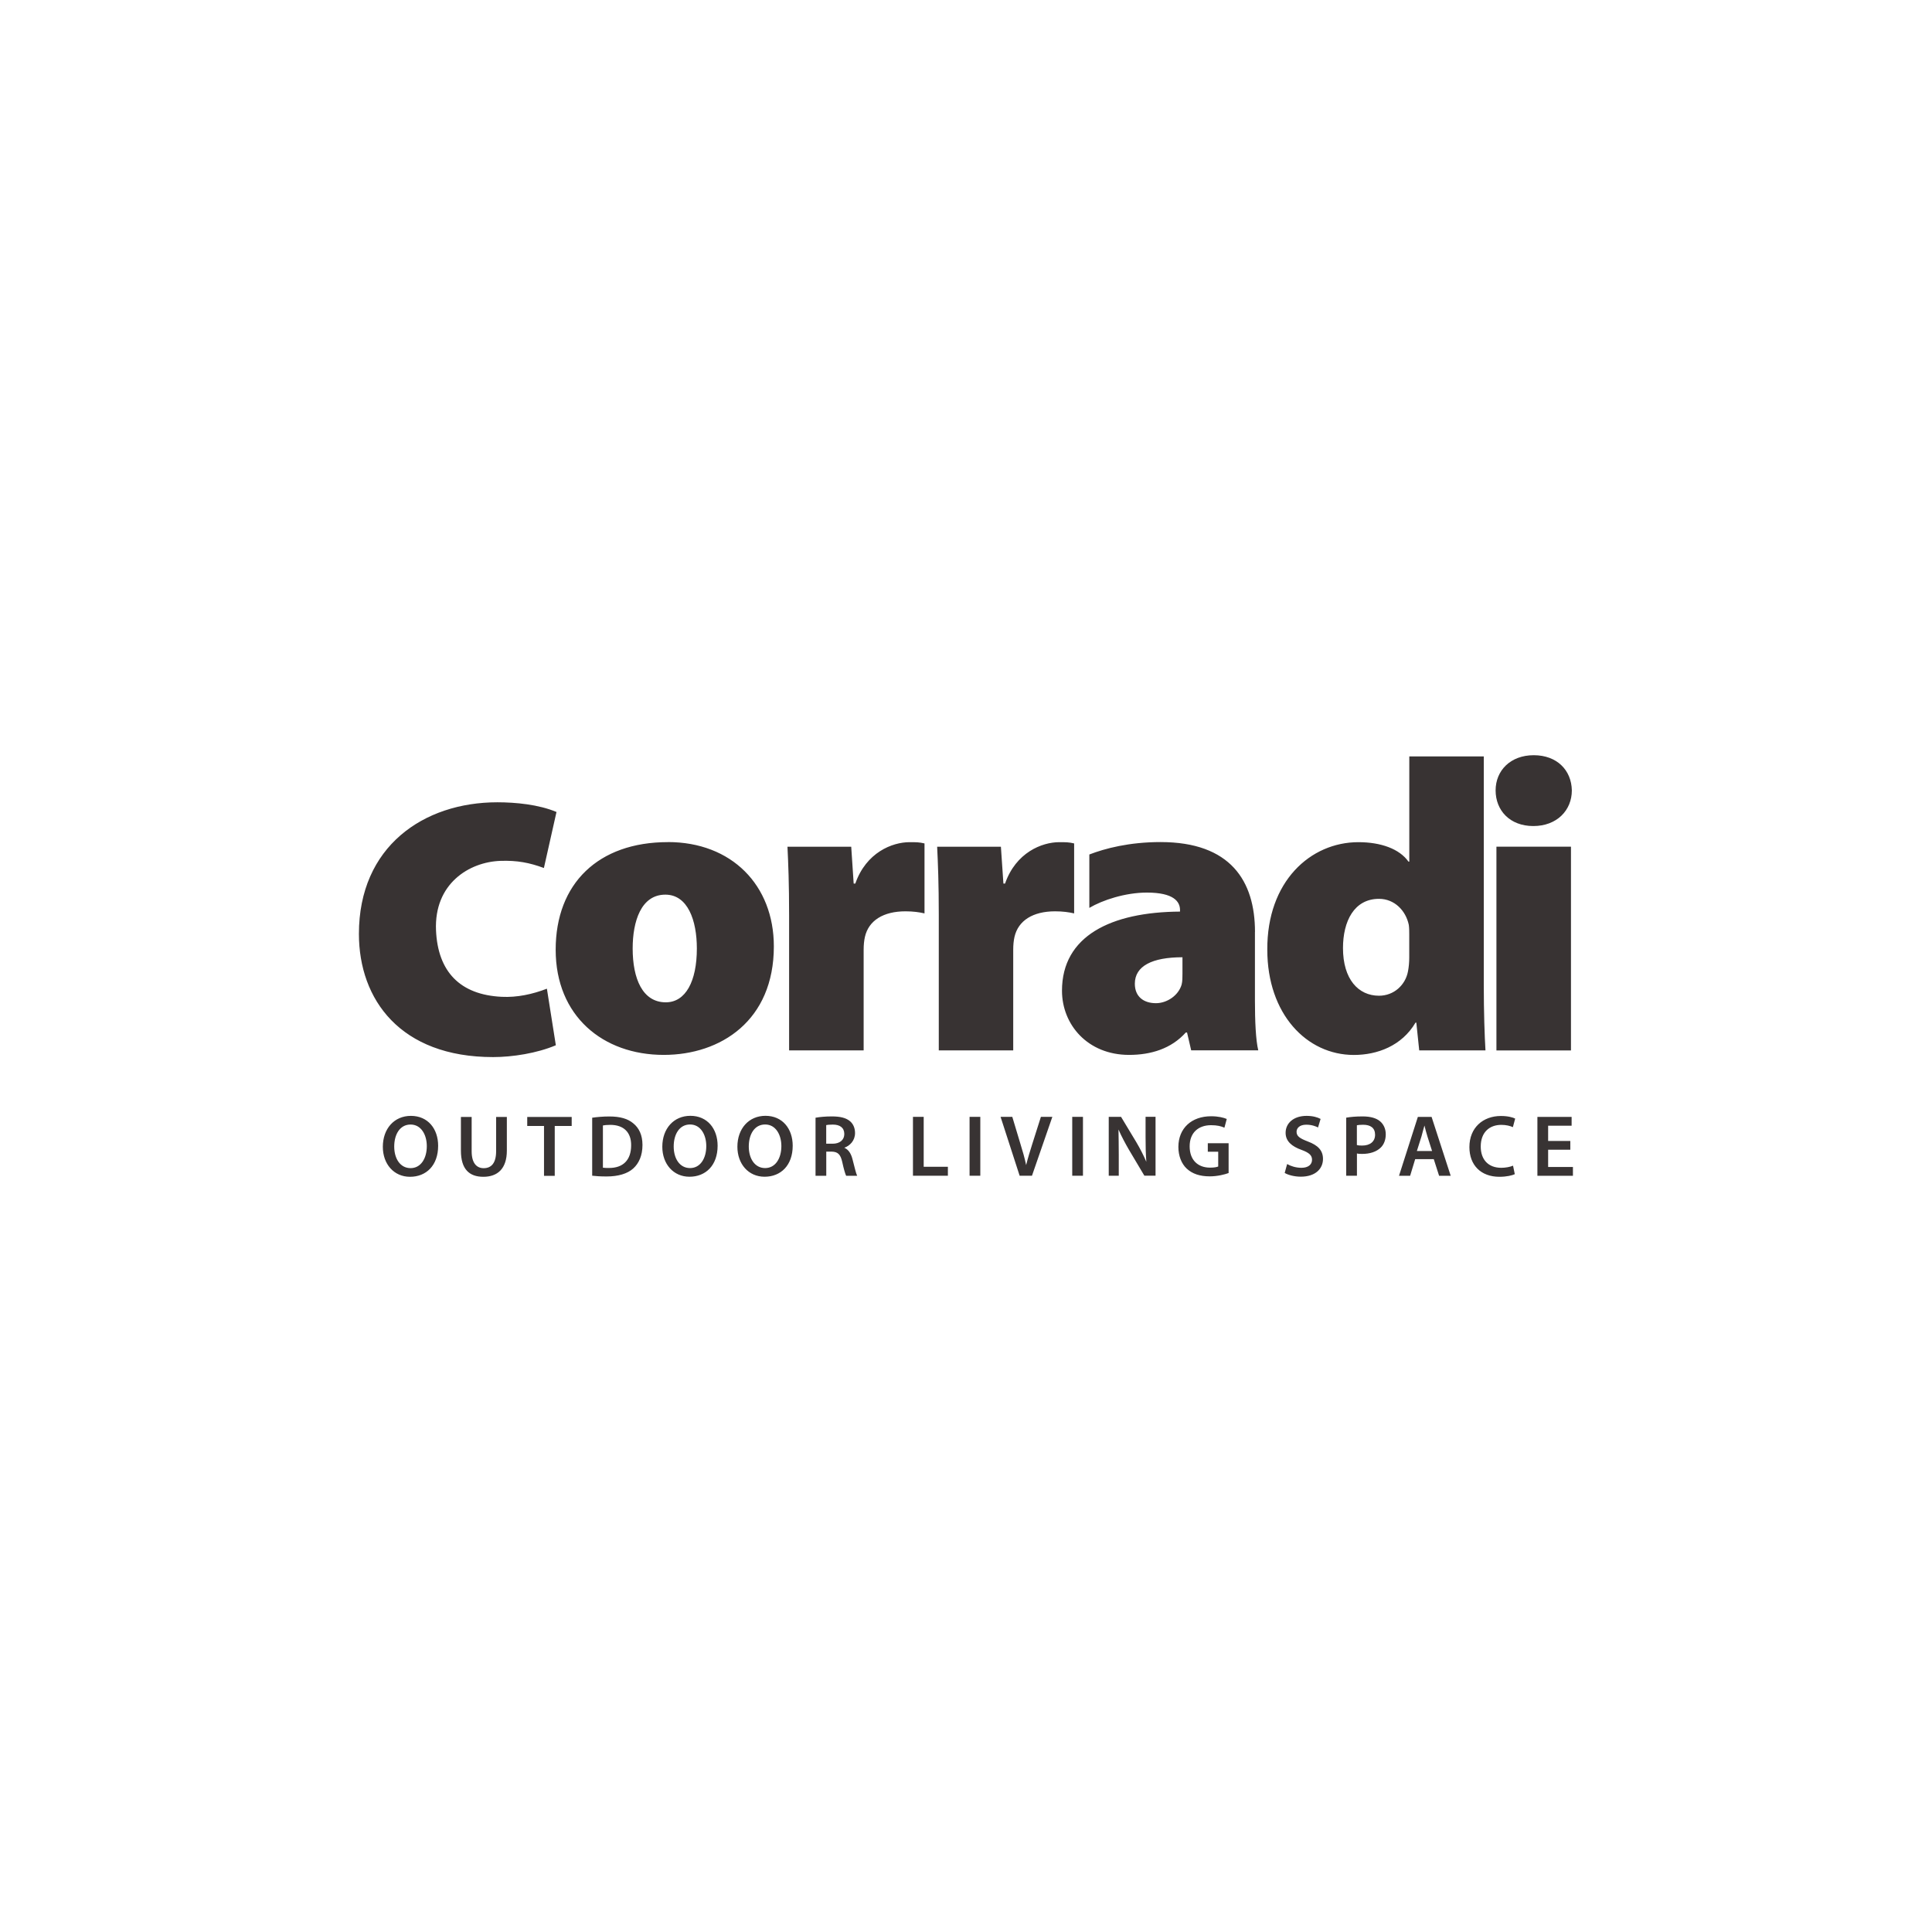 <?xml version="1.0" encoding="UTF-8"?>
<svg xmlns="http://www.w3.org/2000/svg" width="1080" height="1080" viewBox="0 0 1080 1080" fill="none">
  <g clip-path="url(#clip0_3678_788)">
    <path d="M845.803 651.62L846.778 656.372C845.346 657.042 842.239 657.834 838.219 657.834C827.771 657.834 821.405 651.285 821.405 641.233C821.405 630.389 828.989 623.841 839.041 623.841C843.001 623.841 845.773 624.663 846.991 625.303L845.712 630.085C844.158 629.384 841.965 628.806 839.254 628.806C832.553 628.806 827.74 633.009 827.74 640.929C827.74 648.208 831.944 652.808 839.224 652.808C841.63 652.808 844.158 652.321 845.773 651.62M792.072 643.426H800.54L797.951 635.324C797.311 633.314 796.763 631.09 796.275 629.171C795.697 631.09 795.148 633.375 794.6 635.324L792.042 643.426H792.072ZM801.515 647.965H791.097L788.265 657.285H782.051L792.59 624.358H800.266L810.957 657.285H804.469L801.484 647.965H801.515ZM758.505 629.049V640.076C759.297 640.319 760.211 640.38 761.429 640.38C765.907 640.38 768.679 638.126 768.679 634.319C768.679 630.511 766.12 628.745 761.978 628.745C760.302 628.745 759.145 628.897 758.505 629.019M752.535 657.255V624.785C754.728 624.389 757.713 624.084 761.734 624.084C766.12 624.084 769.319 625.029 771.42 626.765C773.37 628.379 774.649 630.968 774.649 634.045C774.649 637.121 773.674 639.71 771.877 641.477C769.44 643.883 765.724 645.041 761.46 645.041C760.333 645.041 759.358 645.01 758.536 644.797V657.255H752.566H752.535ZM718.146 655.702L719.517 650.706C721.436 651.833 724.39 652.808 727.497 652.808C731.305 652.808 733.437 651.011 733.437 648.3C733.437 645.802 731.762 644.34 727.619 642.817C722.136 640.868 718.664 637.974 718.664 633.253C718.664 627.831 723.172 623.78 730.361 623.78C733.924 623.78 736.513 624.572 738.219 625.485L736.788 630.268C735.569 629.628 733.285 628.714 730.208 628.714C726.401 628.714 724.786 630.694 724.786 632.674C724.786 635.202 726.675 636.39 731.092 638.096C736.788 640.228 739.559 643.122 739.559 647.843C739.559 653.173 735.539 657.773 727.101 657.773C723.568 657.773 719.943 656.798 718.146 655.671M686.803 639.071V655.732C684.701 656.524 680.589 657.59 676.264 657.59C670.69 657.59 666.456 656.158 663.319 653.204C660.394 650.432 658.719 646.076 658.719 641.081C658.78 630.603 666.151 623.993 677.025 623.993C681.077 623.993 684.244 624.815 685.767 625.516L684.458 630.389C682.661 629.567 680.437 628.988 676.995 628.988C669.959 628.988 665.024 633.131 665.024 640.807C665.024 648.483 669.624 652.717 676.447 652.717C678.64 652.717 680.193 652.442 680.985 652.077V643.822H675.167V639.071H686.803ZM625.366 657.255H619.792V624.328H626.675L635.174 638.431C637.336 642.086 639.286 645.894 640.809 649.457C640.474 645.071 640.382 640.807 640.382 635.781V624.298H645.957V657.225H639.712L631.092 642.726C628.99 639.101 626.858 635.111 625.244 631.395C625.305 635.689 625.396 640.045 625.396 645.467V657.225L625.366 657.255ZM599.384 624.328H605.384V657.255H599.384V624.328ZM576.874 657.255H569.99L559.329 624.328H565.878L570.386 639.314C571.665 643.457 572.792 647.264 573.615 651.285C574.589 647.386 575.808 643.396 577.087 639.375L581.869 624.328H588.266L576.874 657.255ZM541.997 624.328H547.998V657.255H541.997V624.328ZM510.35 657.255V624.328H516.35V652.229H529.874V657.255H510.319H510.35ZM461.858 628.927V639.345H465.421C469.473 639.345 471.97 637.212 471.97 633.923C471.97 630.359 469.473 628.653 465.574 628.653C463.685 628.653 462.436 628.806 461.858 628.927ZM455.888 657.255V624.815C458.172 624.389 461.492 624.084 464.965 624.084C469.716 624.084 472.884 624.876 475.138 626.734C476.935 628.257 477.971 630.542 477.971 633.375C477.971 637.639 475.077 640.502 471.97 641.599C474.377 642.634 475.778 644.919 476.57 648.087C477.636 652.199 478.519 656.006 479.159 657.285H473.006C472.519 656.311 471.696 653.63 470.813 649.518C469.838 645.223 468.315 643.853 464.904 643.761H461.888V657.285H455.918L455.888 657.255ZM427.712 628.592C421.742 628.592 418.574 634.106 418.574 640.898C418.574 647.691 421.955 652.96 427.712 652.96C433.469 652.96 436.789 647.538 436.789 640.654C436.789 634.441 433.713 628.592 427.712 628.592ZM427.895 623.749C437.459 623.749 443.125 631.029 443.125 640.472C443.125 651.498 436.424 657.803 427.408 657.803C418.392 657.803 412.208 650.676 412.208 641.05C412.208 630.877 418.605 623.749 427.895 623.749ZM385.739 628.592C379.769 628.592 376.601 634.106 376.601 640.898C376.601 647.691 379.982 652.96 385.739 652.96C391.496 652.96 394.816 647.538 394.816 640.654C394.816 634.441 391.739 628.592 385.739 628.592ZM385.922 623.749C395.486 623.749 401.151 631.029 401.151 640.472C401.151 651.498 394.45 657.803 385.434 657.803C376.418 657.803 370.235 650.676 370.235 641.05C370.235 630.877 376.631 623.749 385.922 623.749ZM337.034 629.141V652.747C337.856 652.899 339.135 652.899 340.354 652.899C348.182 652.96 352.812 648.604 352.812 640.228C352.873 633.009 348.669 628.806 341.146 628.806C339.227 628.806 337.917 628.958 337.034 629.141ZM331.033 657.194V624.815C333.713 624.419 337.034 624.115 340.597 624.115C346.75 624.115 350.954 625.394 353.969 627.922C357.198 630.511 359.147 634.471 359.147 640.045C359.147 645.954 357.137 650.31 354.03 653.143C350.771 656.128 345.532 657.651 339.135 657.651C335.663 657.651 333.013 657.468 331.033 657.225M304.107 657.316V629.415H294.725V624.389H319.58V629.415H310.107V657.316H304.107ZM257.655 624.389H263.656V643.579C263.656 650.036 266.336 653.021 270.388 653.021C274.743 653.021 277.332 650.036 277.332 643.579V624.389H283.333V643.183C283.333 653.356 278.094 657.834 270.205 657.834C262.316 657.834 257.655 653.569 257.655 643.213V624.358V624.389ZM229.511 628.623C223.541 628.623 220.373 634.136 220.373 640.929C220.373 647.721 223.754 652.991 229.511 652.991C235.268 652.991 238.588 647.569 238.588 640.685C238.588 634.471 235.511 628.623 229.511 628.623ZM229.693 623.78C239.258 623.78 244.923 631.06 244.923 640.502C244.923 651.529 238.222 657.834 229.206 657.834C220.19 657.834 214.007 650.706 214.007 641.081C214.007 630.907 220.403 623.78 229.693 623.78ZM877.816 637.822V642.695H865.419V652.351H879.278V657.285H859.419V624.358H878.547V629.293H865.419V637.791H877.816V637.822ZM278.003 448.484C288.054 448.484 301.03 449.672 311.082 453.906L304.046 485.218C295.943 482.233 289.09 480.923 279.83 481.228C262.255 481.807 242.578 493.991 243.735 520.125C244.771 543.153 257.138 556.098 280.439 557.225C289.09 557.652 297.649 555.794 305.721 552.687L310.716 584.304C300.177 588.781 286.44 590.914 275.627 590.914C223.784 590.914 200.635 558.748 200.635 522.044C200.635 473.217 236.791 448.484 278.003 448.484ZM787.777 535.355V522.379C787.777 520.765 787.777 518.907 787.533 517.049C785.919 509.19 779.644 502.458 770.872 502.458C756.982 502.458 750.738 514.947 750.738 529.994C750.738 547.356 759.297 556.616 770.872 556.616C779.218 556.616 785.675 550.615 787.077 542.97C787.533 540.655 787.777 537.883 787.777 535.325M787.777 422.837H829.446V551.072C829.446 565.175 829.903 579.522 830.39 587.167H793.351L791.737 571.663H791.28C783.635 584.608 769.989 589.726 756.8 589.726C730.421 589.726 708.43 566.82 708.43 530.938C708.186 492.742 732.523 470.78 759.358 470.78C771.847 470.78 782.264 474.466 787.351 481.654H787.808V422.867L787.777 422.837ZM661.004 544.371V535.111C644.098 535.111 634.382 539.985 634.382 549.915C634.382 557.103 639.255 560.789 646.2 560.789C652.231 560.789 658.719 556.616 660.547 550.372C661.004 548.514 661.004 546.412 661.004 544.341M701.515 520.948V559.357C701.515 570.688 701.972 581.349 703.373 587.137H665.877L663.562 577.176H662.862C654.759 586.223 643.398 589.695 631.153 589.695C608.004 589.695 593.657 572.79 593.657 553.814C593.657 523.262 620.949 509.83 659.633 509.586V508.672C659.633 504.042 656.161 498.956 641.113 498.956C629.082 498.956 616.35 503.129 608.948 507.515V477.664C617.72 474.283 631.184 470.719 648.759 470.719C687.869 470.719 701.546 492.468 701.546 520.948M371.94 500.113C358.295 500.113 353.665 515.16 353.665 530.207C353.665 547.112 359.208 560.302 372.184 560.302C383.302 560.302 389.546 548.514 389.546 530.207C389.546 514.46 384.459 500.113 371.94 500.113ZM373.342 470.719C408.98 470.719 432.586 494.783 432.586 529.05C432.586 570.475 402.949 589.695 371.027 589.695C337.003 589.695 310.625 567.947 310.625 530.908C310.625 493.869 334.475 470.75 373.342 470.75M857.378 422.167C870.323 422.167 878.456 430.512 878.669 441.844C878.669 452.961 870.323 461.764 857.134 461.764C843.945 461.764 836.056 452.961 836.056 441.844C836.056 430.726 844.371 422.167 857.347 422.167M878.182 587.198H836.513V473.308H878.182V587.167V587.198ZM524.788 587.198V511.749C524.788 493.686 524.331 482.812 523.874 473.339H559.512L560.913 493.93H561.827C567.858 476.568 582.417 470.78 592.134 470.78C595.82 470.78 597.465 470.78 600.45 471.481V510.591C597.434 509.921 594.205 509.434 589.789 509.434C577.513 509.434 569.198 514.521 567.096 523.78C566.639 525.852 566.396 528.166 566.396 530.938V587.167H524.727L524.788 587.198ZM441.115 587.198V511.749C441.115 493.686 440.658 482.812 440.201 473.339H475.839L477.209 493.93H478.123C484.154 476.568 498.714 470.78 508.461 470.78C512.147 470.78 513.792 470.78 516.807 471.481V510.591C513.792 509.921 510.563 509.434 506.146 509.434C493.871 509.434 485.555 514.521 483.484 523.78C483.027 525.852 482.784 528.166 482.784 530.938V587.167H441.115V587.198Z" fill="#383333"></path>
  </g>
  <defs>
    <clipPath id="clip0_3678_788">
      <rect width="678.735" height="235.667" fill="white" transform="translate(200.633 422.167)"></rect>
    </clipPath>
  </defs>
</svg>
